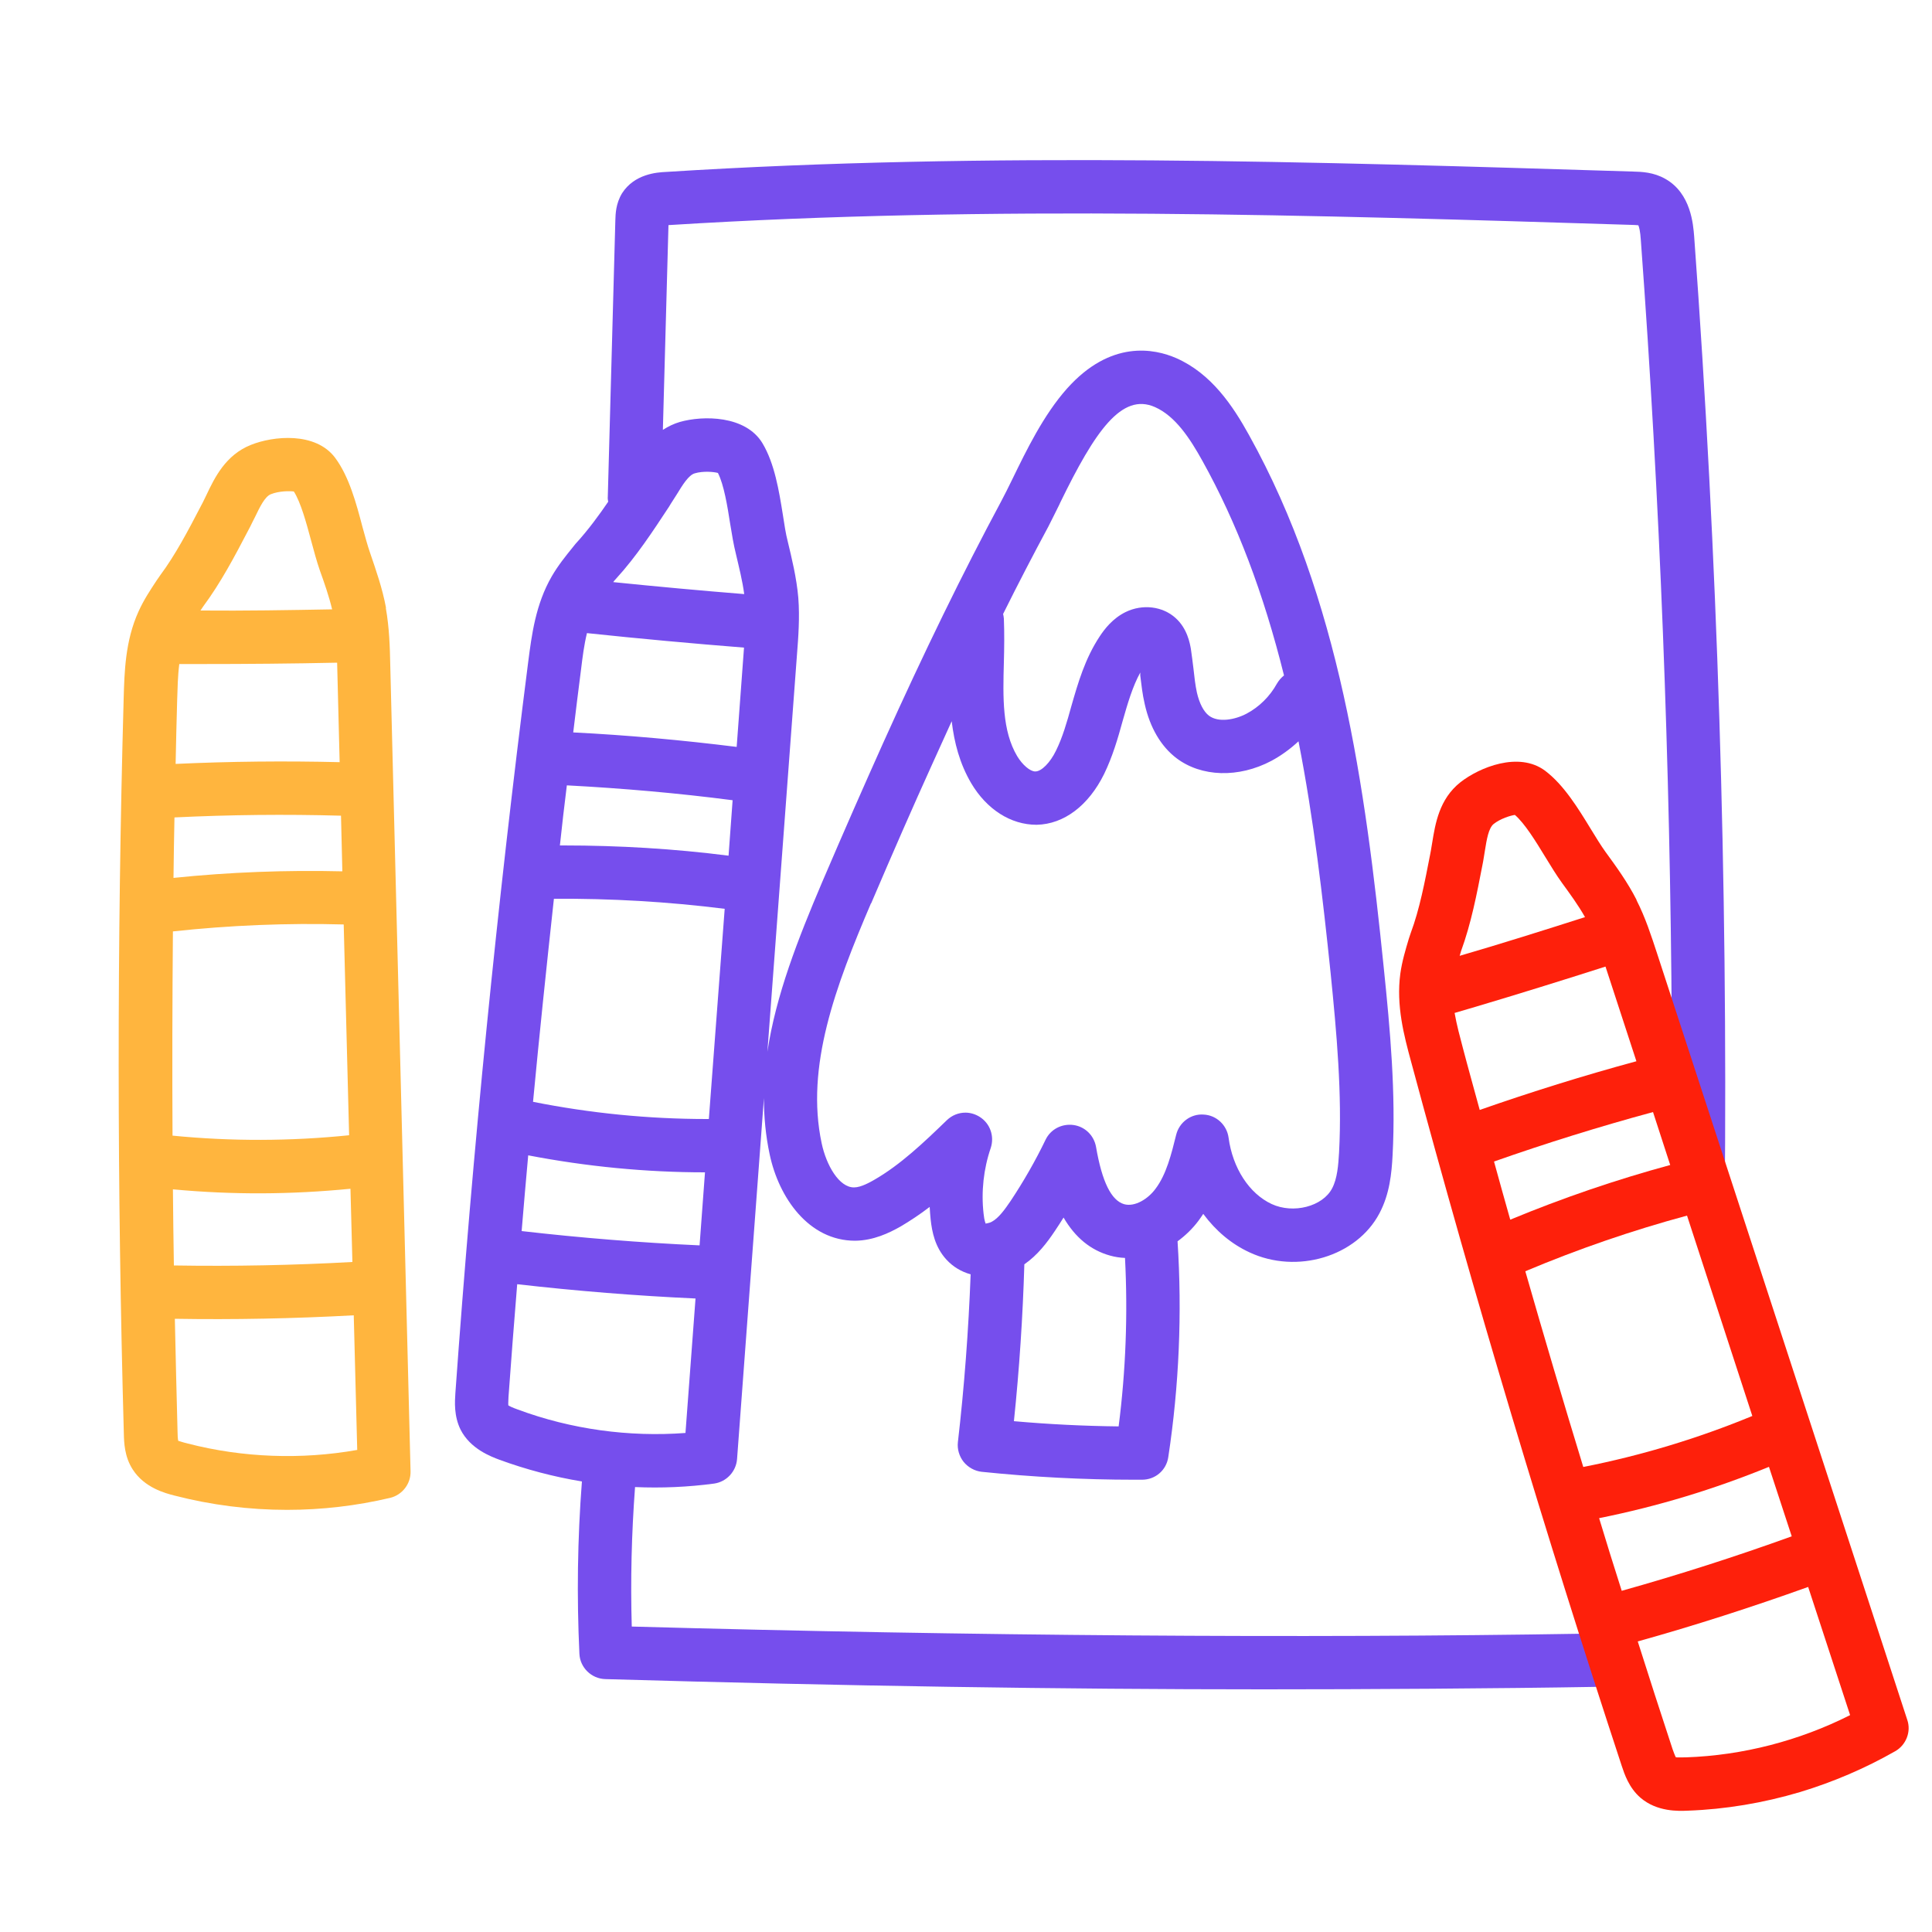 <svg width="100" height="100" viewBox="0 0 100 100" fill="none" xmlns="http://www.w3.org/2000/svg">
<path d="M19.98 31.46C19.79 30.44 19.46 29.51 19.15 28.6C19.02 28.23 18.9 27.77 18.76 27.27C18.44 26.05 18.07 24.67 17.35 23.7C16.34 22.34 14.14 22.56 12.98 23.03C11.68 23.55 11.11 24.72 10.69 25.61C10.63 25.74 10.56 25.87 10.5 26L10.4 26.19C9.75 27.44 9.08 28.72 8.29 29.78L8.11 30.04C7.78 30.54 7.44 31.05 7.17 31.65C6.48 33.17 6.44 34.77 6.4 36.18C6.05 48.8 6.06 61.59 6.41 74.21C6.42 74.65 6.44 75.4 6.87 76.06C7.48 77.01 8.56 77.29 9.03 77.41C10.93 77.9 12.89 78.15 14.86 78.15C16.66 78.15 18.45 77.94 20.19 77.53C20.82 77.38 21.27 76.8 21.25 76.15L20.2 34.43C20.18 33.47 20.15 32.49 19.97 31.47L19.98 31.46ZM10.37 31.61C10.37 31.61 10.41 31.55 10.43 31.52L10.51 31.4C11.43 30.16 12.15 28.79 12.85 27.45L12.95 27.26C13.03 27.1 13.11 26.93 13.2 26.76C13.45 26.24 13.71 25.7 14.02 25.58C14.44 25.41 14.99 25.41 15.21 25.44C15.57 26.01 15.85 27.04 16.1 27.97C16.25 28.52 16.39 29.05 16.55 29.51C16.78 30.15 17.03 30.86 17.19 31.54C14.95 31.58 12.7 31.62 10.38 31.6L10.37 31.61ZM18.14 61.53L18.24 65.32C15.18 65.49 12.08 65.55 9 65.5C8.98 64.19 8.96 62.88 8.95 61.56C12.07 61.85 15.06 61.83 18.14 61.53ZM18.07 58.76C15.04 59.07 11.97 59.08 8.93 58.78C8.91 55.33 8.92 51.78 8.95 48.21C11.89 47.89 14.87 47.77 17.79 47.85L18.07 58.75V58.76ZM9.03 42.31C11.89 42.17 14.78 42.14 17.65 42.22L17.72 45.1C14.82 45.03 11.88 45.14 8.98 45.44C8.99 44.4 9.01 43.36 9.03 42.32V42.31ZM9.09 39.55C9.11 38.44 9.14 37.34 9.17 36.23C9.19 35.64 9.2 34.99 9.28 34.37H10.42C12.76 34.37 15.13 34.35 17.45 34.3L17.58 39.45C14.75 39.38 11.9 39.41 9.09 39.54V39.55ZM18.48 75.05C15.59 75.56 12.57 75.45 9.73 74.72C9.4 74.64 9.26 74.58 9.23 74.58C9.23 74.58 9.23 74.58 9.23 74.59C9.2 74.51 9.19 74.24 9.19 74.11C9.14 72.16 9.09 70.21 9.05 68.26C12.1 68.31 15.2 68.25 18.31 68.08L18.49 75.05H18.48Z" fill="#FFB53E"/>
<path d="M87.69 12.24C87.64 11.63 87.53 10.01 86.2 9.26C85.59 8.91 84.96 8.89 84.53 8.88C68.12 8.37 51.16 7.84 34.46 8.9C34.01 8.92 32.84 9 32.2 10C31.87 10.54 31.86 11.08 31.85 11.41L31.46 25.69C31.45 25.79 31.46 25.88 31.48 25.97C31.03 26.63 30.45 27.43 29.78 28.16L29.66 28.31C29.28 28.78 28.89 29.26 28.56 29.83C27.72 31.28 27.52 32.87 27.34 34.26C25.74 46.77 24.47 59.5 23.57 72.11C23.54 72.55 23.49 73.29 23.84 74C24.35 75 25.41 75.39 25.86 75.56C27.23 76.06 28.66 76.44 30.12 76.68C29.89 79.65 29.85 82.65 29.99 85.6C30.02 86.31 30.61 86.89 31.33 86.91C43.83 87.27 54.98 87.44 65.4 87.44C70.68 87.44 77.52 87.4 82.74 87.31L81.97 84.56C67.34 84.8 50.48 84.68 32.7 84.19C32.63 81.79 32.69 79.37 32.87 76.97C34.23 77.03 35.61 76.97 36.96 76.79C37.6 76.7 38.1 76.17 38.15 75.52L39.54 56.84C39.54 57.81 39.63 58.78 39.84 59.76C40.31 61.98 41.85 64.22 44.26 64.22C45.21 64.21 46.02 63.82 46.62 63.48C47.11 63.19 47.61 62.86 48.12 62.47C48.13 62.69 48.15 62.91 48.17 63.12C48.24 63.75 48.39 64.55 48.99 65.2C49.33 65.57 49.75 65.82 50.24 65.96C50.13 68.87 49.91 71.79 49.58 74.65C49.54 75.01 49.65 75.38 49.88 75.67C50.11 75.95 50.45 76.14 50.81 76.18C53.42 76.45 56.08 76.59 58.71 76.59H59.11C59.8 76.59 60.37 76.1 60.47 75.42C61.03 71.73 61.19 67.97 60.95 64.25C61.36 63.95 61.73 63.59 62.03 63.19C62.12 63.07 62.2 62.95 62.28 62.83C62.93 63.71 63.74 64.39 64.67 64.82C67.13 65.97 70.22 65.04 71.4 62.8C71.93 61.8 72.03 60.73 72.08 59.8C72.25 56.58 71.96 53.35 71.62 50.06C70.67 40.76 69.35 30.97 64.65 22.52C63.81 21 62.7 19.34 60.89 18.54C59.75 18.04 57.49 17.58 55.23 20.11C54.01 21.48 53.12 23.32 52.4 24.8C52.19 25.23 51.99 25.63 51.82 25.95C49.84 29.64 47.84 33.73 45.71 38.46C44.75 40.6 43.74 42.89 42.55 45.67C41.3 48.61 40.16 51.51 39.72 54.44L41.25 33.9C41.32 33 41.4 31.97 41.32 30.94C41.23 29.9 40.98 28.89 40.77 28.01C40.67 27.63 40.6 27.16 40.52 26.64C40.32 25.39 40.09 23.99 39.47 22.95C38.6 21.49 36.38 21.5 35.19 21.84C34.88 21.93 34.59 22.07 34.31 22.25L34.6 11.65H34.63C51.2 10.61 68.1 11.13 84.45 11.64C84.54 11.64 84.7 11.65 84.8 11.66C84.84 11.75 84.9 11.96 84.93 12.44C85.92 25.88 86.45 39.54 86.53 53.1L89.24 62.49C89.26 62.4 89.27 62.32 89.27 62.24C89.43 45.63 88.9 28.81 87.69 12.24ZM57.9 73.83C56.1 73.81 54.28 73.72 52.48 73.56C52.76 70.87 52.94 68.14 53.02 65.44C53.7 64.97 54.19 64.33 54.61 63.7C54.76 63.47 54.91 63.25 55.05 63.02C55.65 64.05 56.45 64.71 57.46 64.99C57.71 65.06 57.97 65.1 58.23 65.11C58.38 68.02 58.27 70.95 57.9 73.83ZM54.26 27.26C54.43 26.93 54.62 26.54 54.83 26.12L54.88 26.01C56.68 22.31 58.06 20.31 59.78 21.07C60.84 21.54 61.59 22.69 62.24 23.86C64.02 27.06 65.4 30.7 66.46 34.96C66.31 35.08 66.19 35.22 66.09 35.39C65.73 36.04 65.18 36.59 64.52 36.94C63.93 37.25 63.07 37.42 62.57 37.04C62.3 36.83 62.08 36.41 61.95 35.84C61.87 35.47 61.82 35.05 61.77 34.58C61.73 34.26 61.69 33.93 61.64 33.59C61.59 33.31 61.46 32.54 60.85 31.99C60.18 31.38 59.14 31.25 58.26 31.68C57.59 32.01 57.17 32.56 56.92 32.94C56.16 34.09 55.8 35.34 55.45 36.56C55.22 37.39 55 38.16 54.66 38.85C54.36 39.47 53.91 39.93 53.59 39.93H53.58C53.32 39.93 52.92 39.59 52.65 39.14C51.87 37.83 51.91 36.11 51.96 34.28C51.98 33.54 51.99 32.78 51.96 32.02C51.95 31.93 51.94 31.85 51.92 31.78C52.7 30.21 53.49 28.69 54.26 27.26ZM45.09 46.76C46.26 44.02 47.26 41.74 48.23 39.6C48.58 38.82 48.92 38.07 49.26 37.33C49.39 38.43 49.67 39.52 50.27 40.54C51.07 41.89 52.31 42.69 53.65 42.69H53.66C55.07 42.66 56.34 41.7 57.15 40.06C57.59 39.15 57.86 38.22 58.11 37.31C58.37 36.4 58.62 35.54 59.02 34.81C59.02 34.86 59.02 34.91 59.02 34.97C59.08 35.44 59.13 35.93 59.25 36.44C59.52 37.66 60.09 38.63 60.89 39.24C62.18 40.22 64.11 40.28 65.81 39.38C66.31 39.11 66.78 38.77 67.21 38.37C68 42.39 68.47 46.49 68.87 50.34C69.19 53.52 69.47 56.62 69.31 59.65C69.27 60.31 69.22 61 68.95 61.51C68.46 62.45 66.94 62.84 65.82 62.32C64.66 61.78 63.8 60.46 63.59 58.88C63.5 58.23 62.96 57.72 62.3 57.69C61.64 57.64 61.04 58.09 60.88 58.73C60.63 59.74 60.37 60.79 59.81 61.53C59.43 62.05 58.75 62.48 58.19 62.33C57.52 62.14 57.04 61.17 56.73 59.36C56.62 58.76 56.15 58.31 55.56 58.23C54.96 58.15 54.38 58.45 54.12 58.99C53.59 60.09 52.98 61.15 52.31 62.16C52.01 62.6 51.69 63.05 51.33 63.24C51.18 63.32 51.02 63.32 51.02 63.34C51.02 63.32 50.95 63.22 50.91 62.82C50.78 61.68 50.91 60.5 51.28 59.42C51.48 58.81 51.25 58.15 50.71 57.81C50.49 57.67 50.23 57.59 49.97 57.59C49.61 57.59 49.27 57.73 49.01 57.98C47.83 59.12 46.61 60.29 45.23 61.08C45.05 61.18 44.57 61.46 44.21 61.46C43.43 61.47 42.77 60.31 42.53 59.18C41.68 55.21 43.25 51.04 45.08 46.76H45.09ZM35.48 74.17C32.55 74.39 29.56 73.98 26.81 72.96C26.5 72.85 26.37 72.78 26.31 72.74C26.3 72.62 26.32 72.4 26.32 72.3C26.46 70.36 26.61 68.42 26.77 66.47C29.83 66.82 32.93 67.07 36 67.21L35.48 74.17ZM36.21 64.46C33.14 64.32 30.05 64.07 27 63.72C27.11 62.41 27.22 61.1 27.34 59.8C30.36 60.38 33.43 60.68 36.49 60.68L36.21 64.46ZM36.69 57.92H36.59C33.57 57.92 30.55 57.62 27.59 57.03C27.91 53.63 28.28 50.1 28.67 46.52C31.61 46.5 34.56 46.67 37.51 47.04L36.69 57.92ZM37.71 44.29C34.9 43.93 32.03 43.76 29.17 43.76H28.98C29.09 42.72 29.21 41.69 29.34 40.65C32.19 40.8 35.08 41.05 37.92 41.42L37.71 44.29ZM38.13 38.66C35.32 38.31 32.48 38.05 29.67 37.91C29.8 36.81 29.94 35.71 30.08 34.61C30.15 34.03 30.23 33.39 30.38 32.77C33.12 33.06 35.86 33.31 38.51 33.52L38.13 38.66ZM34.62 26.24L34.73 26.06C34.83 25.91 34.93 25.75 35.03 25.59C35.33 25.1 35.64 24.59 35.96 24.5C36.39 24.37 36.95 24.42 37.16 24.48C37.47 25.09 37.65 26.19 37.79 27.09C37.88 27.65 37.97 28.19 38.09 28.67C38.25 29.36 38.43 30.06 38.52 30.75C36.28 30.57 34 30.36 31.74 30.13C31.76 30.1 31.78 30.08 31.8 30.05L31.9 29.94C32.94 28.8 33.79 27.5 34.62 26.24Z" fill="#764EED"/>
<path d="M84.71 46.58C84.24 45.66 83.66 44.86 83.09 44.08C82.86 43.76 82.61 43.35 82.34 42.91C81.68 41.83 80.94 40.62 79.97 39.89C78.61 38.88 76.57 39.72 75.59 40.49C74.49 41.36 74.29 42.64 74.13 43.62C74.11 43.76 74.08 43.9 74.06 44.04L74.02 44.25C73.75 45.63 73.48 47.06 73.02 48.29L72.92 48.59C72.75 49.16 72.57 49.75 72.48 50.4C72.26 52.05 72.67 53.6 73.04 54.96C76.32 67.15 79.99 79.4 83.94 91.4C84.08 91.82 84.31 92.53 84.91 93.05C85.77 93.79 86.89 93.74 87.36 93.72C89.32 93.65 91.27 93.32 93.16 92.76C94.88 92.24 96.54 91.53 98.1 90.64C98.66 90.32 98.93 89.63 98.72 89.02L85.77 49.35C85.47 48.44 85.17 47.5 84.7 46.58H84.71ZM75.55 49.48C75.55 49.48 75.57 49.41 75.58 49.38L75.62 49.24C76.15 47.79 76.44 46.27 76.73 44.78L76.77 44.57C76.8 44.39 76.83 44.21 76.86 44.02C76.95 43.45 77.05 42.86 77.31 42.65C77.66 42.37 78.19 42.21 78.41 42.18C78.92 42.62 79.48 43.53 79.98 44.35C80.28 44.84 80.56 45.3 80.85 45.7C81.25 46.25 81.69 46.85 82.04 47.47C79.91 48.15 77.76 48.83 75.53 49.48H75.55ZM91.56 75.92L92.74 79.52C89.86 80.56 86.9 81.51 83.94 82.34C83.54 81.09 83.15 79.84 82.77 78.58C85.84 77.96 88.7 77.09 91.57 75.92H91.56ZM90.7 73.29C87.89 74.45 84.95 75.34 81.95 75.93C80.94 72.63 79.93 69.22 78.95 65.8C81.68 64.65 84.5 63.68 87.32 62.92L90.7 73.29ZM77.33 60.12C80.03 59.17 82.79 58.31 85.56 57.56L86.45 60.3C83.65 61.06 80.87 62.01 78.17 63.13C77.89 62.13 77.6 61.12 77.33 60.12ZM76.59 57.45C76.3 56.38 76 55.32 75.72 54.25C75.57 53.68 75.4 53.06 75.29 52.43L76.38 52.11C78.63 51.44 80.88 50.74 83.1 50.03L84.7 54.93C81.97 55.67 79.25 56.52 76.59 57.45ZM95.75 88.78C93.13 90.1 90.2 90.86 87.27 90.96C86.93 90.97 86.78 90.96 86.75 90.96C86.75 90.96 86.75 90.96 86.75 90.97C86.7 90.9 86.61 90.64 86.57 90.53C85.96 88.68 85.36 86.82 84.77 84.96C87.71 84.14 90.66 83.19 93.59 82.14L95.76 88.77L95.75 88.78Z" fill="#FE200B"/>
</svg>
